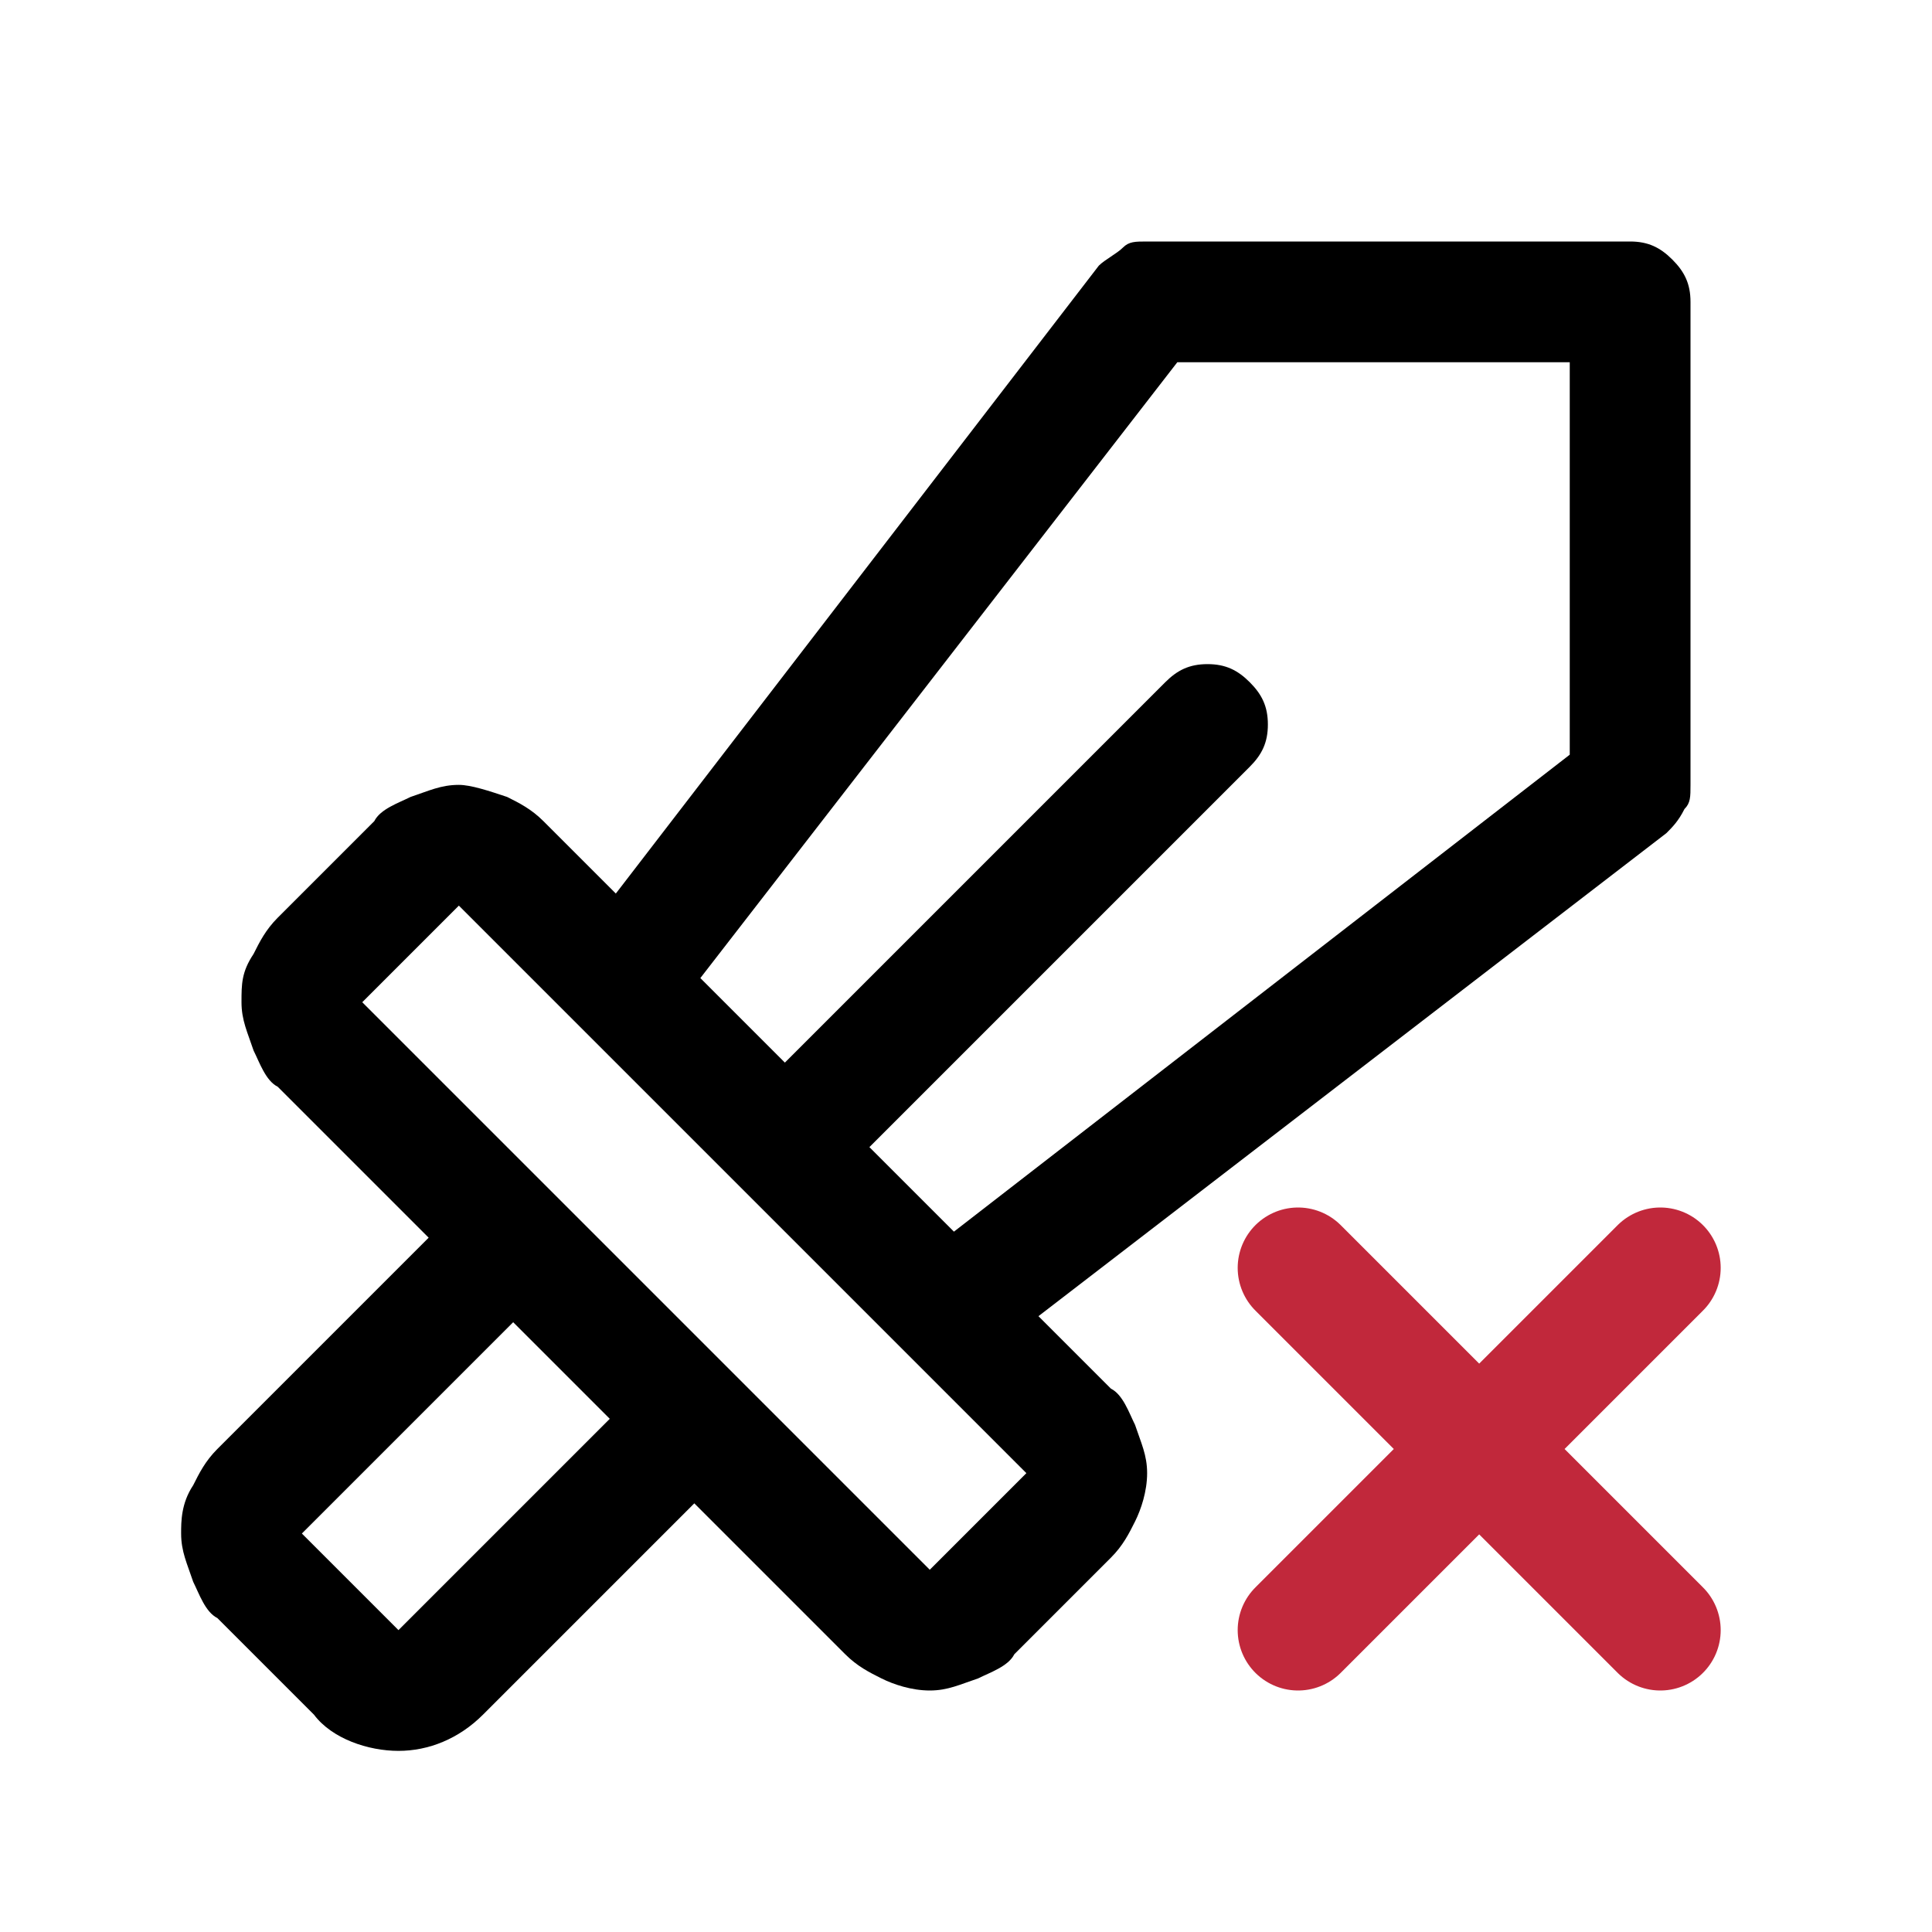 <?xml version="1.0" encoding="UTF-8"?> <svg xmlns="http://www.w3.org/2000/svg" xmlns:xlink="http://www.w3.org/1999/xlink" version="1.1" id="Слой_1" x="0px" y="0px" viewBox="0 0 32 32" style="enable-background:new 0 0 32 32;" xml:space="preserve"> <style type="text/css"> .st0{fill:none;stroke:#C1283B;stroke-width:2;stroke-linecap:round;stroke-linejoin:round;} </style> <path d="M27,4h-8c-0.2,0-0.3,0-0.4,0.1c-0.1,0.1-0.3,0.2-0.4,0.3l-8,10.4L9,13.6c-0.2-0.2-0.4-0.3-0.6-0.4C8.1,13.1,7.8,13,7.6,13 c-0.3,0-0.5,0.1-0.8,0.2c-0.2,0.1-0.5,0.2-0.6,0.4l-1.6,1.6c-0.2,0.2-0.3,0.4-0.4,0.6C4,16.1,4,16.3,4,16.6c0,0.3,0.1,0.5,0.2,0.8 c0.1,0.2,0.2,0.5,0.4,0.6l2.5,2.5L3.6,24c-0.2,0.2-0.3,0.4-0.4,0.6C3,24.9,3,25.2,3,25.4c0,0.3,0.1,0.5,0.2,0.8 c0.1,0.2,0.2,0.5,0.4,0.6l1.6,1.6C5.5,28.8,6.1,29,6.6,29s1-0.2,1.4-0.6l3.5-3.5l2.5,2.5c0.2,0.2,0.4,0.3,0.6,0.4 c0.2,0.1,0.5,0.2,0.8,0.2c0.3,0,0.5-0.1,0.8-0.2c0.2-0.1,0.5-0.2,0.6-0.4l1.6-1.6c0.2-0.2,0.3-0.4,0.4-0.6c0.1-0.2,0.2-0.5,0.2-0.8 c0-0.3-0.1-0.5-0.2-0.8c-0.1-0.2-0.2-0.5-0.4-0.6l-1.2-1.2l10.4-8c0.1-0.1,0.2-0.2,0.3-0.4C28,13.3,28,13.2,28,13V5 c0-0.3-0.1-0.5-0.3-0.7C27.5,4.1,27.3,4,27,4z M6.6,27L5,25.4l3.5-3.5l1.6,1.6L6.6,27z M15.4,26L6,16.6L7.6,15l9.4,9.4L15.4,26z M26,12.5l-10.2,7.9L14.4,19l6.3-6.3c0.2-0.2,0.3-0.4,0.3-0.7c0-0.3-0.1-0.5-0.3-0.7C20.5,11.1,20.3,11,20,11 c-0.3,0-0.5,0.1-0.7,0.3L13,17.6l-1.4-1.4L19.5,6H26V12.5z"></path> <path class="st0" d="M27.5,21l-6,6 M21.5,21l6,6"></path> </svg> 